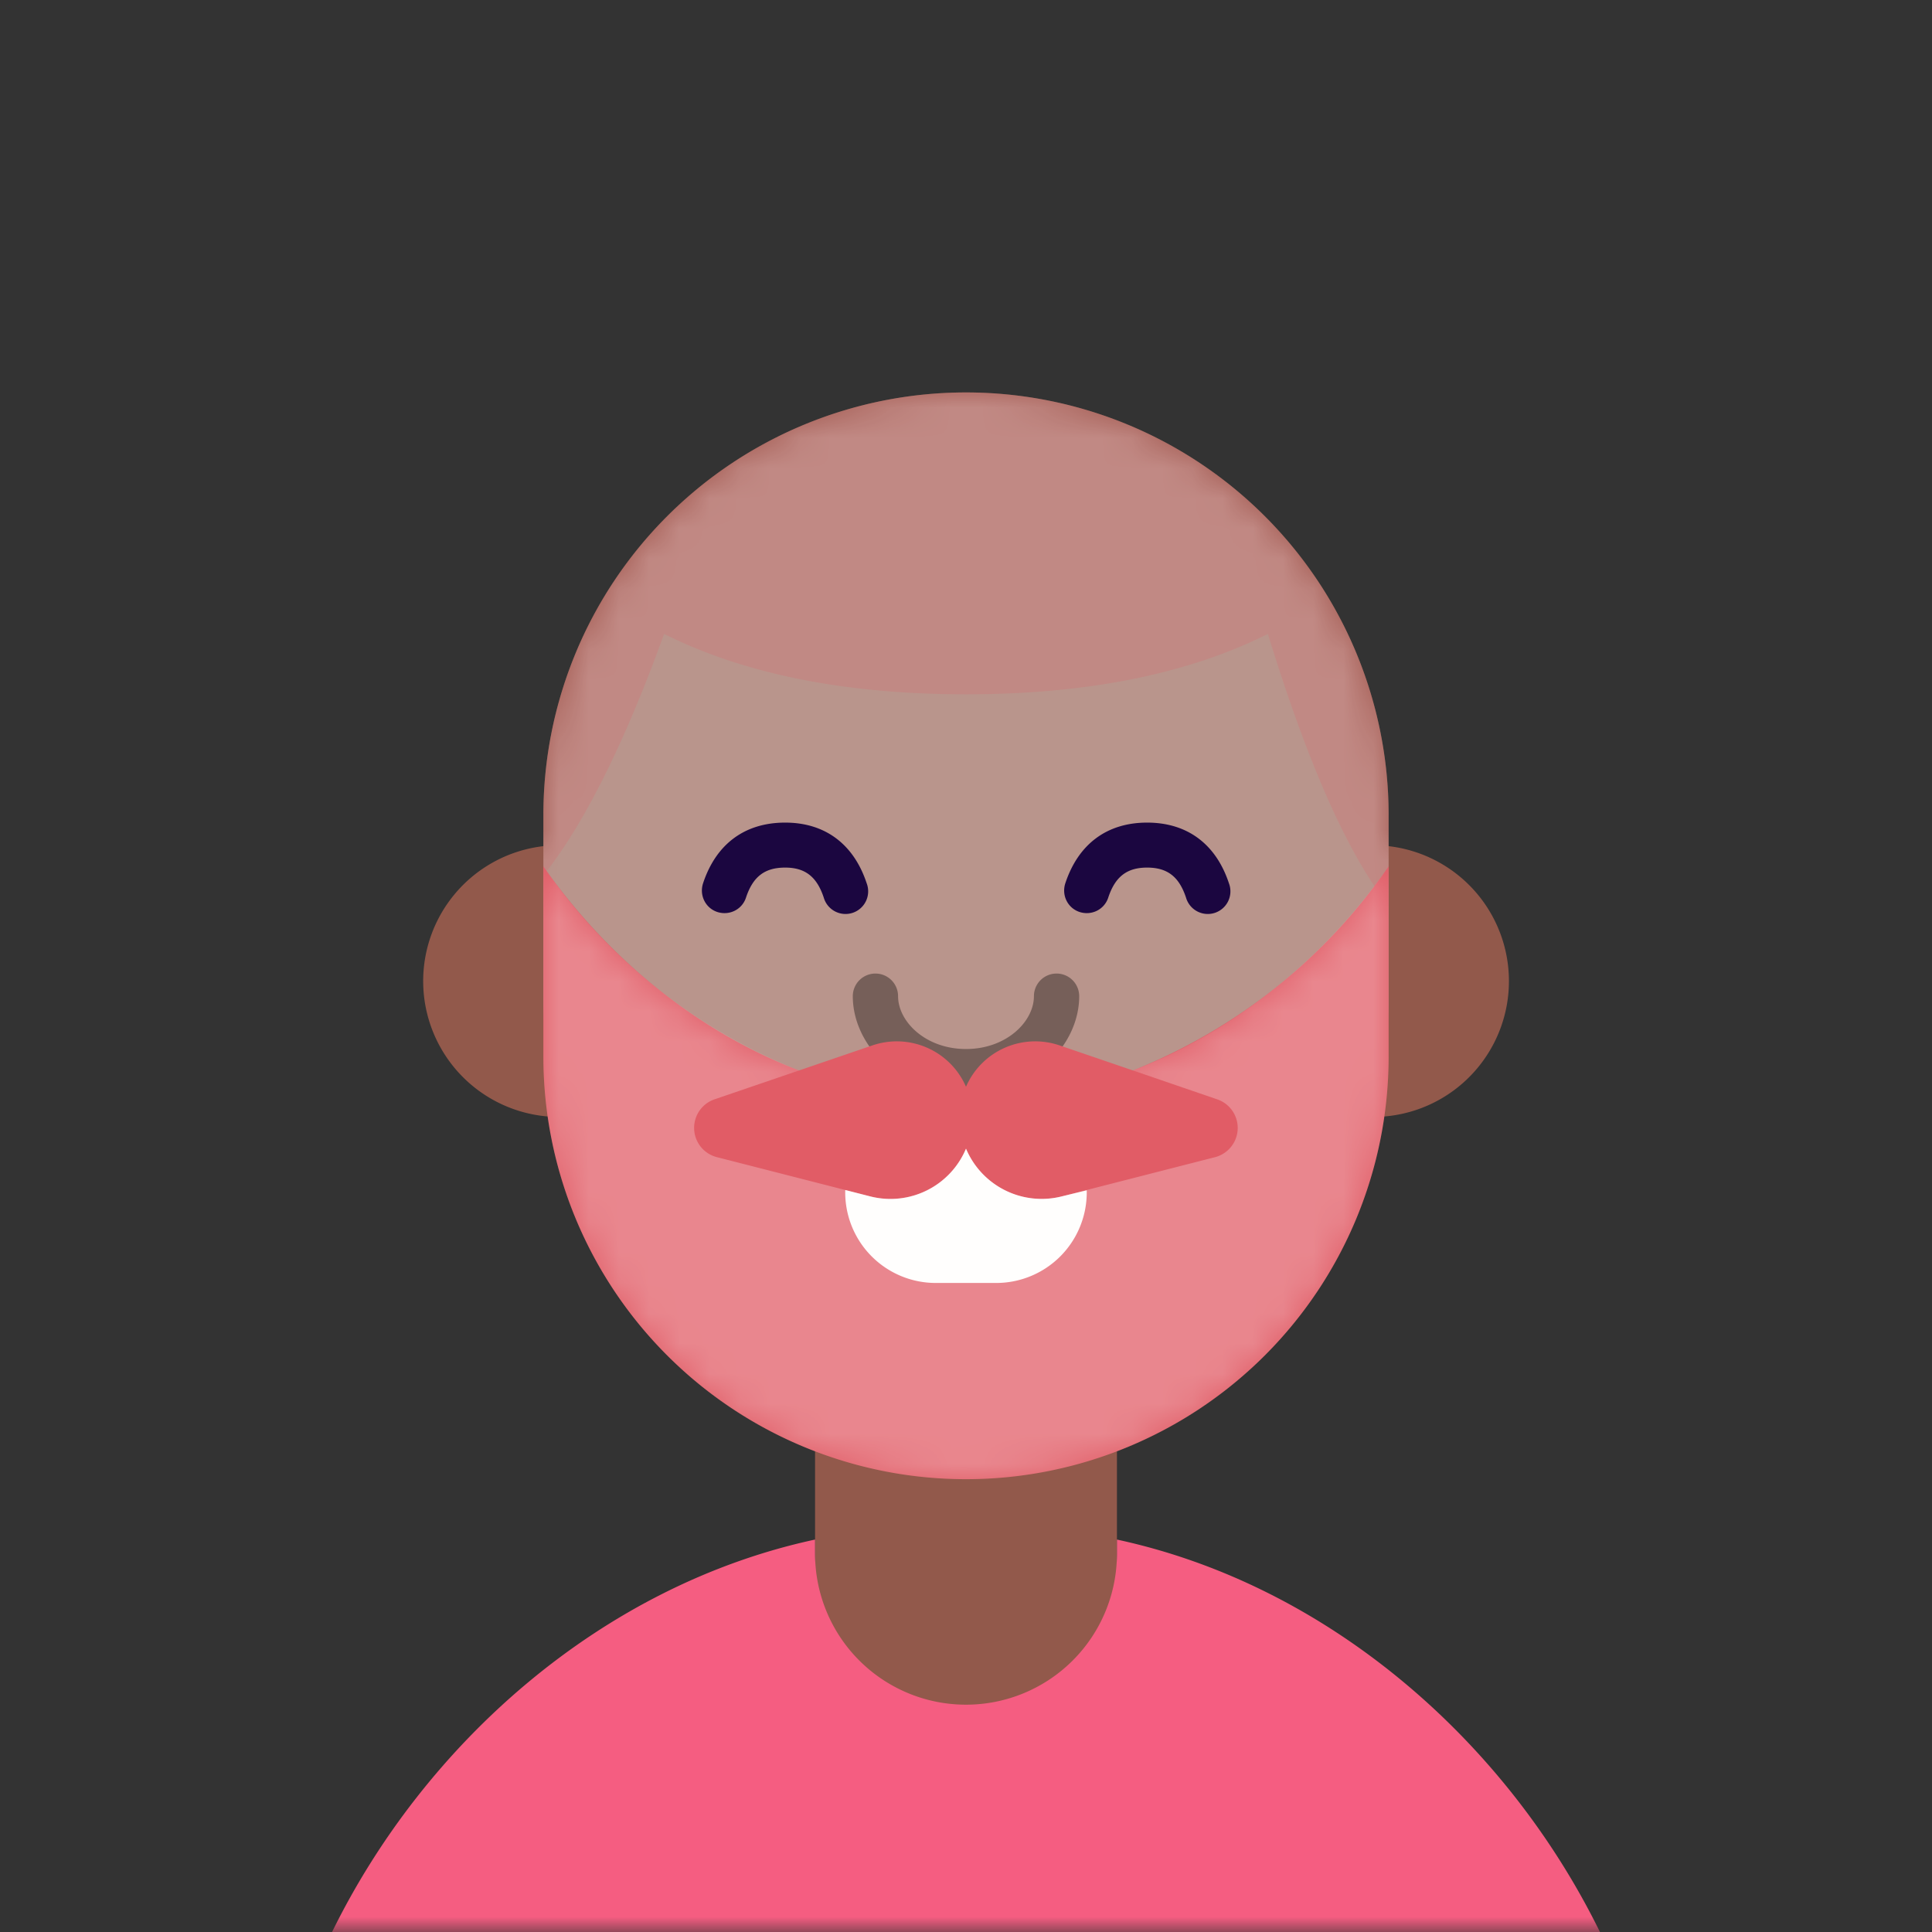 <svg xmlns="http://www.w3.org/2000/svg" viewBox="0 0 64 64" fill="none" shape-rendering="auto"><rect x="0" y="0" width="64" height="64" fill="#333333" stroke="none"/><mask id="viewboxMask"><rect width="64" height="64" rx="0" ry="0" x="0" y="0" fill="#fff" /></mask><g mask="url(#viewboxMask)"><path d="M37 46.08V52a5 5 0 0 1-10 0v-5.92A14.04 14.04 0 0 1 18.58 37h-.08a4.5 4.5 0 0 1-.5-8.97V27a14 14 0 1 1 28 0v1.03a4.5 4.5 0 0 1-.58 8.97A14.04 14.04 0 0 1 37 46.08Z" fill="#92594b"/><mask id="personas-a" style="mask-type:luminance" maskUnits="userSpaceOnUse" x="14" y="13" width="36" height="44"><path d="M37 46.08V52a5 5 0 0 1-10 0v-5.92A14.04 14.04 0 0 1 18.58 37h-.08a4.5 4.5 0 0 1-.5-8.97V27a14 14 0 1 1 28 0v1.03a4.5 4.5 0 0 1-.58 8.97A14.04 14.04 0 0 1 37 46.08Z" fill="#fff"/></mask><g mask="url(#personas-a)"><path d="M32 13a14 14 0 0 1 14 14v6a14 14 0 1 1-28 0v-6a14 14 0 0 1 14-14Z" fill="#fff" style="mix-blend-mode:overlay" opacity=".36"/></g><g transform="translate(20 24)"><path d="M3.76 6.21c.4.13.82-.08.95-.47.23-.7.62-1 1.3-1 .66 0 1.05.3 1.28 1a.75.75 0 1 0 1.42-.48c-.43-1.3-1.38-2.01-2.7-2.01-1.34 0-2.29.71-2.72 2.01-.13.4.08.82.47.95ZM15.76 6.21c.4.13.82-.08.95-.47.23-.7.62-1 1.29-1s1.06.3 1.29 1a.75.75 0 1 0 1.42-.48c-.43-1.3-1.38-2.01-2.71-2.01s-2.28.71-2.71 2.01c-.13.4.08.82.47.95Z" fill="#1B0640"/></g><g transform="translate(2 2)"><path d="M44 25v3c-1.33-1.67-2.67-4.67-4-9-2.66 1.33-6 2-10 2s-7.34-.67-10-2c-1.33 3.67-2.67 6.33-4 8v-2a14 14 0 1 1 28 0Z" style="mix-blend-mode:multiply" opacity=".2" fill="#e15c66"/></g><g transform="translate(11 44)"><path d="M16 7v.47a5 5 0 1 0 10 0V7c7.06 1.52 12.93 6.74 16 13H0C3.07 13.74 8.94 8.52 16 7Z" fill="#f55d81"/></g><g transform="translate(23 36)"><path d="M5 4.13a1 1 0 1 0 1 1.74A6 6 0 0 1 9 5a6 6 0 0 1 3 .87 1 1 0 1 0 1-1.74A8 8 0 0 0 9 3a8 8 0 0 0-4 1.13Z" fill="#1B0640"/></g><g transform="translate(24 28)"><path d="M4.25 5a.75.75 0 0 1 1.5 0c0 .84.91 1.75 2.25 1.75 1.34 0 2.25-.91 2.25-1.75a.75.75 0 0 1 1.5 0c0 1.66-1.59 3.25-3.75 3.25S4.25 6.66 4.25 5Z" fill="#000" style="mix-blend-mode:overlay" opacity=".36"/></g><g transform="translate(14 26)"><path d="m12.47 9.46 2.43-.83A2.5 2.5 0 0 1 18 10a2.5 2.5 0 0 1 3.1-1.37l2.43.83A18.65 18.65 0 0 0 32 2.7V9A14 14 0 1 1 4 9V2.7c2.05 2.94 5 5.43 8.47 6.76Z" fill="#e15c66"/><mask id="facialHairBeardMustache-a" style="mask-type:luminance" maskUnits="userSpaceOnUse" x="4" y="2" width="28" height="21"><path d="m12.47 9.46 2.43-.83A2.5 2.5 0 0 1 18 10a2.5 2.5 0 0 1 3.1-1.37l2.43.83A18.65 18.65 0 0 0 32 2.7V9A14 14 0 1 1 4 9V2.7c2.05 2.94 5 5.43 8.47 6.76Z" fill="#fff"/></mask><g mask="url(#facialHairBeardMustache-a)"><path d="M32 9V2.7c-2.05 2.94-5 5.43-8.47 6.76l2.8.96a1 1 0 0 1-.07 1.91l-5.08 1.3A2.71 2.71 0 0 1 18 12.05a2.72 2.72 0 0 1-3.18 1.58l-5.08-1.3a1 1 0 0 1-.08-1.91l2.81-.96A18.65 18.65 0 0 1 4 2.7V9a14 14 0 1 0 28 0Z" fill="#fff" style="mix-blend-mode:overlay" opacity=".26"/><path d="M22 13.42v.08a3 3 0 0 1-3 3h-2a3 3 0 0 1-3-3.08l.82.21A2.71 2.71 0 0 0 18 12.05a2.72 2.72 0 0 0 3.18 1.58l.82-.2Z" fill="#FFFEFD"/></g></g></g></svg>
